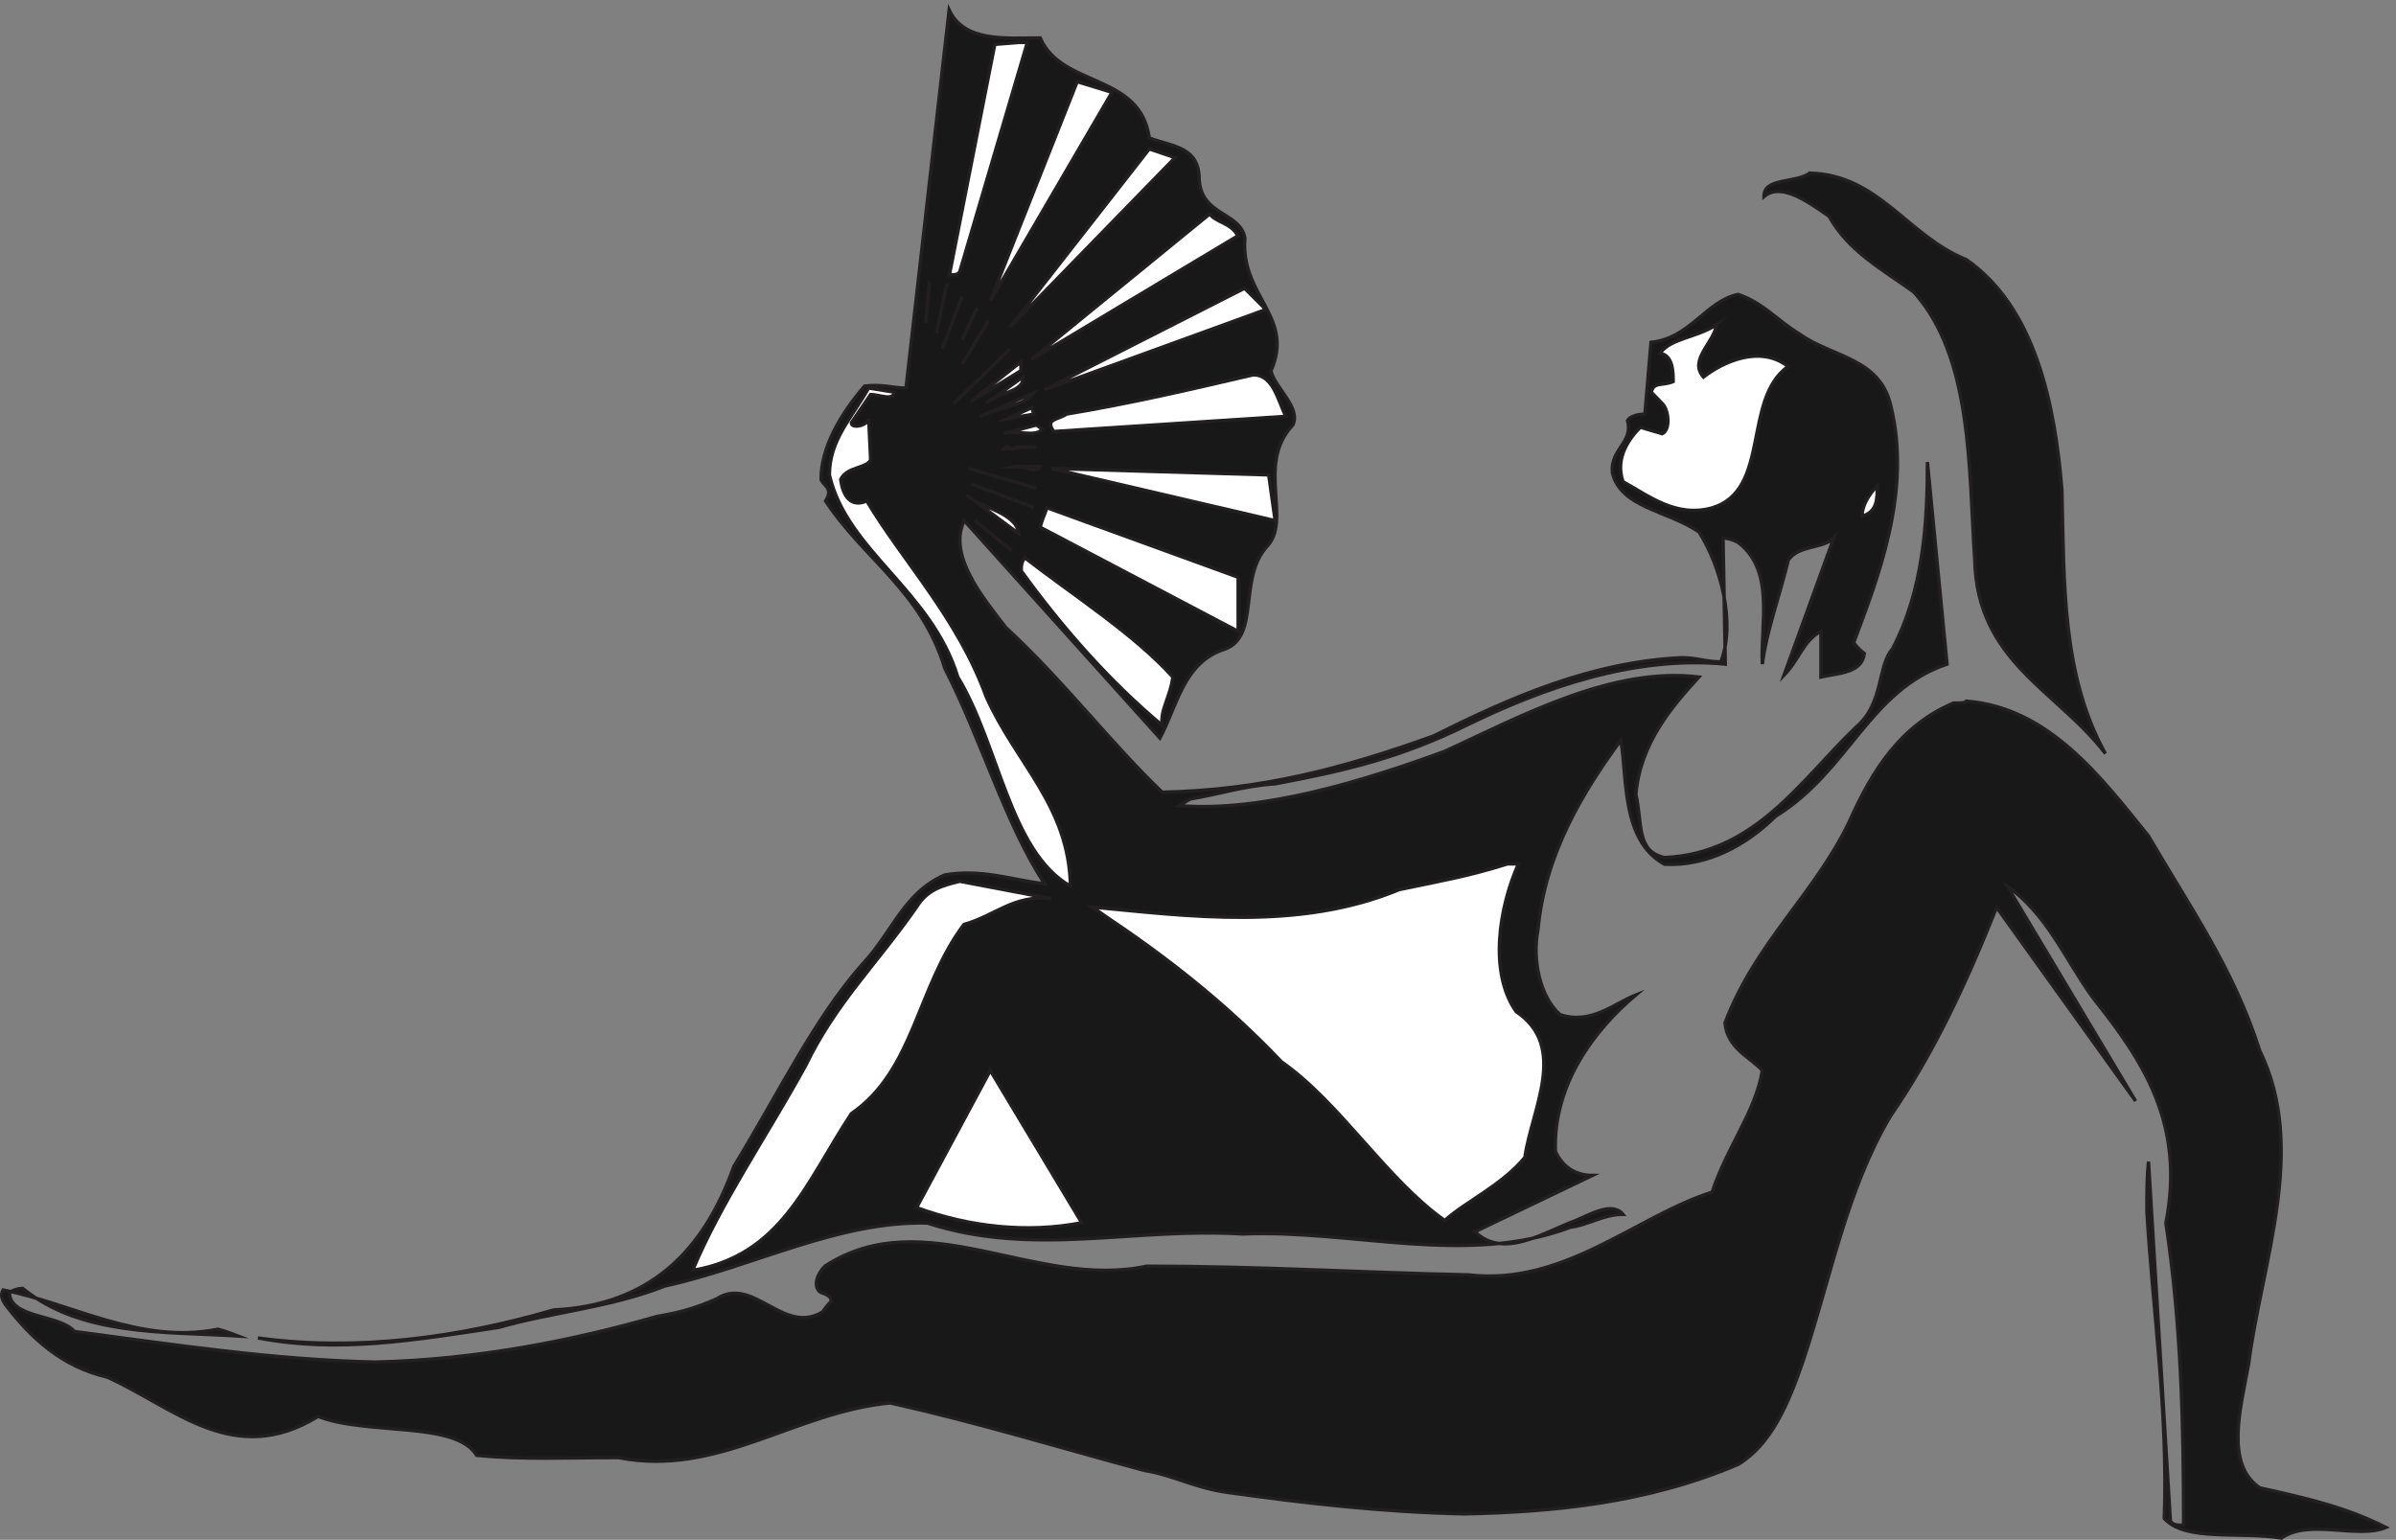 <svg xmlns="http://www.w3.org/2000/svg" xml:space="preserve" width="712.977" height="458.251"><rect width="100%" height="100%" fill="#808080" stroke="none"/><path d="M2123.15 3422.66c33.84-72.72 126.72-62.64 203.76-62.64 48.96-112.32 223.92-77.76 244.08-223.92 52.56-19.44 111.6-19.44 111.6-92.16 4.32-82.8 92.16-72.72 102.24-131.76-10.08-131.04 112.32-174.96 58.32-297.36 9.36-38.16 67.68-82.08 48.96-120.96-83.52-87.84 0-213.84-59.04-272.88-63.36-72.72-14.4-198.72-92.16-228.24-92.88-28.8-107.28-126.72-146.16-199.44l-437.76 486.72c-38.16-77.76 43.92-174.96 92.88-239.04 131.04-120.96 233.28-257.04 349.92-368.64 218.88 4.32 403.92 52.56 607.68 126 174.96 87.84 354.96 165.6 555.12 174.96 33.84 0 53.28-9.36 87.12-9.36 33.84 87.12 0 213.84-48.96 290.88-72.72 48.96-174.96 54-193.68 132.48-5.04 52.56 47.52 67.68 33.84 116.64 5.04 9.36 23.76 14.4 38.88 14.4l13.68 160.56c88.56 9.36 122.4 92.16 195.12 107.28 58.32-20.16 87.84-59.04 136.08-87.84 73.44-53.28 180-53.28 205.2-160.56 48.24-195.12-30.24-389.52-82.8-530.64 9.36-14.4 23.76-24.48 23.76-24.48-5.04-43.92-58.32-43.92-97.2-52.56v102.24c-38.88-20.16-48.96-64.08-82.8-98.64l111.6 307.44c-23.76-24.48-77.76-15.12-101.52-48.96-20.16-82.08-48.96-159.84-58.32-233.28-5.04 87.12 29.52 208.8-54 272.16-18.72 10.08-33.84 10.08-33.84 10.08l5.04-282.24c-205.2 19.44-408.96-54-578.88-136.8-146.16-72-272.88-102.24-428.4-131.04-72.72-5.04-126.72-23.76-189.36-33.84-10.08-5.04-24.48-15.12-24.48-15.12 185.04-14.4 408.24 54 593.28 121.68 170.64 78.48 375.12 190.08 568.8 166.32-58.32-64.08-131.04-146.16-141.12-262.8 15.12-63.36 0-127.44 64.08-141.12 203.76 8.64 306 174.96 428.4 291.6 62.64 53.28 47.52 136.08 81.36 174.96 69.12 131.04 78.48 282.24 78.48 418.32l43.92-452.16c-174.96-59.04-218.88-239.04-383.76-340.56-64.08-63.36-151.2-112.32-248.4-107.28-97.92 54-82.8 195.12-97.92 277.2-82.08-111.6-169.92-253.44-185.04-423.36-13.68-67.68 5.04-151.2 48.96-190.08 68.4-23.76 122.4 25.2 169.92 43.92-92.16-77.76-185.04-198.72-180-349.92 15.12-33.84 43.92-54 82.8-54l-262.8-126c64.08-62.64 156.24 0 223.92 24.481 34.56 14.398 83.52 43.918 107.28 14.398-43.92 0-77.76-23.758-117.36-28.801-232.56-87.839-486-5.039-733.68-15.117-247.68 15.117-467.28-52.562-705.6 24.481-198.72 5.039-388.8-97.203-587.52-141.121-122.4-48.243-253.44-58.321-370.08-92.161-190.082-28.8-360-58.32-540-23.761 218.879-30.239 447.84 0 661.68 62.64 214.56 10.082 335.52 131.039 403.2 321.121 97.92 159.84 180 331.2 287.28 452.16 68.4 72.72 92.88 160.56 185.04 200.16 82.08 13.68 144.72-10.08 223.2-20.16-87.12 131.76-141.12 321.12-223.2 481.68-53.28 174.96-180 243.36-267.12 375.12 18.72 28.8-5.04 33.84-10.08 48.24 0 72.72 43.92 146.16 97.2 208.8 38.88 5.04 63.36-4.32 92.88-4.32l96.48 846" style="fill:#191818;fill-opacity:1;fill-rule:evenodd;stroke:none" transform="matrix(.133 0 0 -.133 .053 458.175)"/><path d="M2123.15 3422.66c33.84-72.72 126.72-62.64 203.76-62.64 48.96-112.32 223.92-77.76 244.08-223.92 52.56-19.44 111.6-19.44 111.6-92.16 4.32-82.8 92.16-72.72 102.24-131.76-10.08-131.04 112.32-174.96 58.32-297.36 9.36-38.16 67.68-82.08 48.96-120.96-83.52-87.84 0-213.84-59.04-272.88-63.36-72.72-14.4-198.72-92.16-228.24-92.88-28.8-107.28-126.72-146.16-199.44l-437.76 486.72c-38.16-77.76 43.92-174.96 92.88-239.04 131.04-120.96 233.28-257.04 349.92-368.64 218.88 4.32 403.92 52.56 607.68 126 174.96 87.84 354.96 165.6 555.12 174.96 33.84 0 53.28-9.36 87.12-9.36 33.84 87.12 0 213.84-48.96 290.88-72.72 48.96-174.96 54-193.68 132.48-5.04 52.56 47.52 67.68 33.84 116.64 5.04 9.36 23.76 14.4 38.88 14.4l13.68 160.56c88.56 9.36 122.4 92.16 195.12 107.28 58.32-20.16 87.84-59.04 136.08-87.84 73.44-53.28 180-53.28 205.2-160.56 48.24-195.12-30.24-389.52-82.8-530.64 9.36-14.4 23.76-24.48 23.76-24.48-5.04-43.92-58.32-43.92-97.2-52.56v102.24c-38.88-20.16-48.96-64.08-82.8-98.64l111.6 307.44c-23.76-24.48-77.76-15.12-101.52-48.96-20.16-82.08-48.96-159.84-58.32-233.28-5.04 87.12 29.52 208.8-54 272.16-18.72 10.08-33.84 10.08-33.84 10.08l5.04-282.24c-205.2 19.44-408.96-54-578.88-136.8-146.16-72-272.88-102.24-428.4-131.04-72.72-5.04-126.72-23.76-189.36-33.84-10.08-5.04-24.48-15.12-24.48-15.12 185.04-14.4 408.24 54 593.28 121.68 170.64 78.48 375.12 190.08 568.8 166.32-58.32-64.08-131.04-146.16-141.12-262.8 15.12-63.36 0-127.44 64.08-141.12 203.76 8.64 306 174.96 428.4 291.6 62.64 53.28 47.52 136.08 81.36 174.96 69.12 131.04 78.48 282.24 78.48 418.32l43.92-452.16c-174.96-59.04-218.88-239.04-383.76-340.56-64.08-63.36-151.2-112.32-248.4-107.28-97.92 54-82.8 195.12-97.92 277.2-82.08-111.6-169.92-253.44-185.04-423.36-13.68-67.68 5.04-151.2 48.96-190.08 68.4-23.76 122.4 25.2 169.92 43.92-92.16-77.76-185.04-198.72-180-349.92 15.12-33.84 43.92-54 82.8-54l-262.8-126c64.08-62.64 156.24 0 223.92 24.481 34.56 14.398 83.52 43.918 107.28 14.398-43.92 0-77.76-23.758-117.36-28.801-232.56-87.839-486-5.039-733.68-15.117-247.68 15.117-467.28-52.562-705.6 24.481-198.72 5.039-388.8-97.203-587.52-141.121-122.4-48.243-253.44-58.321-370.08-92.161-190.082-28.8-360-58.32-540-23.761 218.879-30.239 447.84 0 661.68 62.64 214.56 10.082 335.52 131.039 403.2 321.121 97.92 159.84 180 331.2 287.28 452.16 68.4 72.72 92.88 160.56 185.04 200.16 82.08 13.68 144.72-10.08 223.2-20.16-87.12 131.76-141.12 321.12-223.2 481.68-53.28 174.96-180 243.36-267.12 375.12 18.72 28.8-5.04 33.84-10.08 48.24 0 72.72 43.92 146.16 97.2 208.8 38.88 5.04 63.36-4.32 92.88-4.32z" style="fill:none;stroke:#231f20;stroke-width:7.5;stroke-linecap:butt;stroke-linejoin:miter;stroke-miterlimit:10;stroke-dasharray:none;stroke-opacity:1" transform="matrix(.133 0 0 -.133 .053 458.175)"/><path d="M2279.39 3349.94h18.72l-150.48-510.48c-3.6-9.36-8.64-9.36-23.76-9.36l101.52 515.52 54 4.32" style="fill:#fff;fill-opacity:1;fill-rule:evenodd;stroke:none" transform="matrix(.133 0 0 -.133 .053 458.175)"/><path d="M2279.39 3349.94h18.72l-150.48-510.48c-3.6-9.36-8.64-9.36-23.76-9.36l101.52 515.52z" style="fill:none;stroke:#231f20;stroke-width:7.5;stroke-linecap:butt;stroke-linejoin:miter;stroke-miterlimit:10;stroke-dasharray:none;stroke-opacity:1" transform="matrix(.133 0 0 -.133 .053 458.175)"/><path d="m2409.71 3262.1 77.76-23.76-272.16-466.56z" style="fill:#fff;fill-opacity:1;fill-rule:evenodd;stroke:none" transform="matrix(.133 0 0 -.133 .053 458.175)"/><path d="m2409.71 3262.1 77.76-23.76-272.16-466.56z" style="fill:none;stroke:#231f20;stroke-width:7.5;stroke-linecap:butt;stroke-linejoin:miter;stroke-miterlimit:10;stroke-dasharray:none;stroke-opacity:1" transform="matrix(.133 0 0 -.133 .053 458.175)"/><path d="m2570.99 3111.62 57.6-19.44-369.36-379.44z" style="fill:#fff;fill-opacity:1;fill-rule:evenodd;stroke:none" transform="matrix(.133 0 0 -.133 .053 458.175)"/><path d="m2570.99 3111.62 57.6-19.44-369.36-379.44z" style="fill:none;stroke:#231f20;stroke-width:7.5;stroke-linecap:butt;stroke-linejoin:miter;stroke-miterlimit:10;stroke-dasharray:none;stroke-opacity:1" transform="matrix(.133 0 0 -.133 .053 458.175)"/><path d="M4049.15 3057.62c154.8-4.32 217.44-140.4 349.92-193.68 154.8-107.28 198.72-326.16 213.84-516.24 5.04-208.8 0-414 97.2-588.96-107.28 141.12-287.28 205.2-292.32 433.44-13.68 204.48-5.04 452.88-136.08 599.04-72.72 52.56-146.16 91.44-190.08 169.92-42.48 28.8-105.84 77.76-145.44 43.92 0 43.2 68.4 28.8 102.96 52.56" style="fill:#191818;fill-opacity:1;fill-rule:evenodd;stroke:none" transform="matrix(.133 0 0 -.133 .053 458.175)"/><path d="M4049.15 3057.62c154.8-4.32 217.44-140.4 349.92-193.68 154.8-107.28 198.72-326.16 213.84-516.24 5.04-208.8 0-414 97.2-588.96-107.28 141.12-287.28 205.2-292.32 433.44-13.68 204.48-5.04 452.88-136.08 599.04-72.72 52.56-146.16 91.44-190.08 169.92-42.48 28.8-105.84 77.76-145.44 43.92 0 43.2 68.4 28.8 102.96 52.56z" style="fill:none;stroke:#231f20;stroke-width:7.5;stroke-linecap:butt;stroke-linejoin:miter;stroke-miterlimit:10;stroke-dasharray:none;stroke-opacity:1" transform="matrix(.133 0 0 -.133 .053 458.175)"/><path d="M2706.35 2966.18c13.68-19.44 47.52-19.44 62.64-48.96l-461.52-276.48 398.88 325.44" style="fill:#fff;fill-opacity:1;fill-rule:evenodd;stroke:none" transform="matrix(.133 0 0 -.133 .053 458.175)"/><path d="M2706.35 2966.18c13.68-19.44 47.52-19.44 62.64-48.96l-461.52-276.48z" style="fill:none;stroke:#231f20;stroke-width:7.5;stroke-linecap:butt;stroke-linejoin:miter;stroke-miterlimit:10;stroke-dasharray:none;stroke-opacity:1" transform="matrix(.133 0 0 -.133 .053 458.175)"/><path d="m2079.23 2814.98-8.64-92.88 8.64 92.88" style="fill:#fff;fill-opacity:1;fill-rule:evenodd;stroke:none" transform="matrix(.133 0 0 -.133 .053 458.175)"/><path d="m2079.23 2814.98-8.64-92.88z" style="fill:none;stroke:#231f20;stroke-width:7.5;stroke-linecap:butt;stroke-linejoin:miter;stroke-miterlimit:10;stroke-dasharray:none;stroke-opacity:1" transform="matrix(.133 0 0 -.133 .053 458.175)"/><path d="m2118.11 2809.94-23.76-111.6 23.76 111.6" style="fill:#fff;fill-opacity:1;fill-rule:evenodd;stroke:none" transform="matrix(.133 0 0 -.133 .053 458.175)"/><path d="m2118.11 2809.94-23.76-111.6z" style="fill:none;stroke:#231f20;stroke-width:7.5;stroke-linecap:butt;stroke-linejoin:miter;stroke-miterlimit:10;stroke-dasharray:none;stroke-opacity:1" transform="matrix(.133 0 0 -.133 .053 458.175)"/><path d="m2784.11 2799.86 47.52-47.52-495.36-180z" style="fill:#fff;fill-opacity:1;fill-rule:evenodd;stroke:none" transform="matrix(.133 0 0 -.133 .053 458.175)"/><path d="m2784.11 2799.86 47.52-47.52-495.36-180z" style="fill:none;stroke:#231f20;stroke-width:7.5;stroke-linecap:butt;stroke-linejoin:miter;stroke-miterlimit:10;stroke-dasharray:none;stroke-opacity:1" transform="matrix(.133 0 0 -.133 .053 458.175)"/><path d="m2151.95 2781.14-43.92-116.64 43.92 116.64" style="fill:#fff;fill-opacity:1;fill-rule:evenodd;stroke:none" transform="matrix(.133 0 0 -.133 .053 458.175)"/><path d="m2151.95 2781.14-43.92-116.64Z" style="fill:none;stroke:#231f20;stroke-width:7.5;stroke-linecap:butt;stroke-linejoin:miter;stroke-miterlimit:10;stroke-dasharray:none;stroke-opacity:1" transform="matrix(.133 0 0 -.133 .053 458.175)"/><path d="m2185.79 2756.66-33.84-72.72 33.84 72.72" style="fill:#fff;fill-opacity:1;fill-rule:evenodd;stroke:none" transform="matrix(.133 0 0 -.133 .053 458.175)"/><path d="m2185.79 2756.66-33.84-72.72z" style="fill:none;stroke:#231f20;stroke-width:7.5;stroke-linecap:butt;stroke-linejoin:miter;stroke-miterlimit:10;stroke-dasharray:none;stroke-opacity:1" transform="matrix(.133 0 0 -.133 .053 458.175)"/><path d="m2210.99 2727.14-58.32-96.48 58.32 96.48" style="fill:#fff;fill-opacity:1;fill-rule:evenodd;stroke:none" transform="matrix(.133 0 0 -.133 .053 458.175)"/><path d="m2210.99 2727.14-58.32-96.48z" style="fill:none;stroke:#231f20;stroke-width:7.5;stroke-linecap:butt;stroke-linejoin:miter;stroke-miterlimit:10;stroke-dasharray:none;stroke-opacity:1" transform="matrix(.133 0 0 -.133 .053 458.175)"/><path d="M3839.63 2717.78c-4.32-38.88-62.64-77.76-28.8-116.64 43.2 33.84 126.72 72.72 189.36 23.76-102.24-72.72-38.88-276.48-169.2-316.08-82.8-23.76-146.16 29.52-200.16 58.32-18.72 54 15.12 97.92 38.88 121.68l48.96-14.4c19.44 9.36 14.4 54 0 67.68-14.4 15.12-24.48 25.2-24.48 25.2 5.04 23.76 24.48 13.68 48.96 23.76 0 20.16 0 59.04-29.52 63.36 24.48 33.84 78.48 33.84 126 63.36" style="fill:#fff;fill-opacity:1;fill-rule:evenodd;stroke:none" transform="matrix(.133 0 0 -.133 .053 458.175)"/><path d="M3839.63 2717.78c-4.32-38.88-62.64-77.76-28.8-116.64 43.2 33.84 126.72 72.72 189.36 23.76-102.24-72.72-38.88-276.48-169.2-316.08-82.8-23.76-146.16 29.52-200.16 58.32-18.72 54 15.12 97.92 38.88 121.68l48.96-14.4c19.44 9.36 14.4 54 0 67.68-14.4 15.12-24.48 25.2-24.48 25.2 5.04 23.76 24.48 13.68 48.96 23.76 0 20.16 0 59.04-29.52 63.36 24.48 33.84 78.48 33.84 126 63.36z" style="fill:none;stroke:#231f20;stroke-width:7.5;stroke-linecap:butt;stroke-linejoin:miter;stroke-miterlimit:10;stroke-dasharray:none;stroke-opacity:1" transform="matrix(.133 0 0 -.133 .053 458.175)"/><path d="m2259.23 2663.78-126-121.68 126 121.68" style="fill:#fff;fill-opacity:1;fill-rule:evenodd;stroke:none" transform="matrix(.133 0 0 -.133 .053 458.175)"/><path d="m2259.23 2663.78-126-121.68z" style="fill:none;stroke:#231f20;stroke-width:7.5;stroke-linecap:butt;stroke-linejoin:miter;stroke-miterlimit:10;stroke-dasharray:none;stroke-opacity:1" transform="matrix(.133 0 0 -.133 .053 458.175)"/><path d="M2283.71 2634.98v-19.44l-111.6-68.4z" style="fill:#fff;fill-opacity:1;fill-rule:evenodd;stroke:none" transform="matrix(.133 0 0 -.133 .053 458.175)"/><path d="M2283.71 2634.98v-19.44l-111.6-68.4z" style="fill:none;stroke:#231f20;stroke-width:7.5;stroke-linecap:butt;stroke-linejoin:miter;stroke-miterlimit:10;stroke-dasharray:none;stroke-opacity:1" transform="matrix(.133 0 0 -.133 .053 458.175)"/><path d="M2803.55 2606.18c43.92 0 54-53.28 72.72-92.88l-519.12-33.84c-20.16 28.8 8.64 25.2 28.8 38.88 146.16 24.48 272.16 54 417.6 87.84" style="fill:#fff;fill-opacity:1;fill-rule:evenodd;stroke:none" transform="matrix(.133 0 0 -.133 .053 458.175)"/><path d="M2803.55 2606.18c43.92 0 54-53.28 72.72-92.88l-519.12-33.84c-20.16 28.8 8.64 25.2 28.8 38.88 146.16 24.48 272.16 54 417.6 87.84z" style="fill:none;stroke:#231f20;stroke-width:7.5;stroke-linecap:butt;stroke-linejoin:miter;stroke-miterlimit:10;stroke-dasharray:none;stroke-opacity:1" transform="matrix(.133 0 0 -.133 .053 458.175)"/><path d="M2288.03 2601.14c4.32-33.84-57.6-33.84-81.36-58.32l81.36 58.32" style="fill:#fff;fill-opacity:1;fill-rule:evenodd;stroke:none" transform="matrix(.133 0 0 -.133 .053 458.175)"/><path d="M2288.03 2601.14c4.32-33.84-57.6-33.84-81.36-58.32z" style="fill:none;stroke:#231f20;stroke-width:7.5;stroke-linecap:butt;stroke-linejoin:miter;stroke-miterlimit:10;stroke-dasharray:none;stroke-opacity:1" transform="matrix(.133 0 0 -.133 .053 458.175)"/><path d="m1943.15 2576.66 57.6-9.36c-3.6-20.16-33.84-5.04-53.28-5.04l-43.2-63.36c0-15.12 38.88-5.04 38.88 9.36l4.32-92.16c-8.64-19.44-53.28-15.12-66.96-43.92 5.04-38.88 23.76-63.36 58.32-48.24 82.08-136.8 203.76-262.8 267.12-437.76 67.68-151.2 185.04-244.08 188.64-424.08-136.08 77.76-159.84 316.8-252 468-59.04 193.68-248.4 282.24-287.28 452.16 0 77.76 48.96 126 87.84 194.4" style="fill:#fff;fill-opacity:1;fill-rule:evenodd;stroke:none" transform="matrix(.133 0 0 -.133 .053 458.175)"/><path d="m1943.15 2576.66 57.6-9.36c-3.6-20.16-33.84-5.04-53.28-5.04l-43.2-63.36c0-15.12 38.88-5.04 38.88 9.36l4.32-92.16c-8.64-19.44-53.28-15.12-66.96-43.92 5.04-38.88 23.76-63.36 58.32-48.24 82.08-136.8 203.76-262.8 267.12-437.76 67.68-151.2 185.04-244.08 188.64-424.08-136.08 77.76-159.84 316.8-252 468-59.04 193.68-248.4 282.24-287.28 452.16 0 77.76 48.96 126 87.84 194.4z" style="fill:none;stroke:#231f20;stroke-width:7.5;stroke-linecap:butt;stroke-linejoin:miter;stroke-miterlimit:10;stroke-dasharray:none;stroke-opacity:1" transform="matrix(.133 0 0 -.133 .053 458.175)"/><path d="M2313.23 2566.58c-19.44-28.8-77.76-33.84-121.68-54l121.68 54" style="fill:#fff;fill-opacity:1;fill-rule:evenodd;stroke:none" transform="matrix(.133 0 0 -.133 .053 458.175)"/><path d="M2313.23 2566.58c-19.44-28.8-77.76-33.84-121.68-54z" style="fill:none;stroke:#231f20;stroke-width:7.5;stroke-linecap:butt;stroke-linejoin:miter;stroke-miterlimit:10;stroke-dasharray:none;stroke-opacity:1" transform="matrix(.133 0 0 -.133 .053 458.175)"/><path d="m2308.19 2532.74 4.32-14.4-58.32-10.08z" style="fill:#fff;fill-opacity:1;fill-rule:evenodd;stroke:none" transform="matrix(.133 0 0 -.133 .053 458.175)"/><path d="m2308.19 2532.74 4.32-14.4-58.32-10.08z" style="fill:none;stroke:#231f20;stroke-width:7.5;stroke-linecap:butt;stroke-linejoin:miter;stroke-miterlimit:10;stroke-dasharray:none;stroke-opacity:1" transform="matrix(.133 0 0 -.133 .053 458.175)"/><path d="m2318.27 2493.86 13.68-9.36c-18-19.44-57.6 0-86.4-10.08l72.72 19.44" style="fill:#fff;fill-opacity:1;fill-rule:evenodd;stroke:none" transform="matrix(.133 0 0 -.133 .053 458.175)"/><path d="m2318.27 2493.86 13.68-9.36c-18-19.44-57.6 0-86.4-10.08z" style="fill:none;stroke:#231f20;stroke-width:7.5;stroke-linecap:butt;stroke-linejoin:miter;stroke-miterlimit:10;stroke-dasharray:none;stroke-opacity:1" transform="matrix(.133 0 0 -.133 .053 458.175)"/><path d="M2274.35 2444.91h43.92l-72.72-4.32c9.36 13.68 14.4-9.36 28.8 4.32" style="fill:#fff;fill-opacity:1;fill-rule:evenodd;stroke:none" transform="matrix(.133 0 0 -.133 .053 458.175)"/><path d="M2274.35 2444.91h43.92l-72.72-4.32c9.36 13.68 14.4-9.36 28.8 4.32z" style="fill:none;stroke:#231f20;stroke-width:7.5;stroke-linecap:butt;stroke-linejoin:miter;stroke-miterlimit:10;stroke-dasharray:none;stroke-opacity:1" transform="matrix(.133 0 0 -.133 .053 458.175)"/><path d="M2269.31 2400.99h57.6c-8.64-18.72-38.88 4.32-57.6 0" style="fill:#fff;fill-opacity:1;fill-rule:evenodd;stroke:none" transform="matrix(.133 0 0 -.133 .053 458.175)"/><path d="M2269.31 2400.99h57.6c-8.64-18.72-38.88 4.32-57.6 0z" style="fill:none;stroke:#231f20;stroke-width:7.5;stroke-linecap:butt;stroke-linejoin:miter;stroke-miterlimit:10;stroke-dasharray:none;stroke-opacity:1" transform="matrix(.133 0 0 -.133 .053 458.175)"/><path d="m2167.07 2396.66 150.48-43.92-150.48 43.92" style="fill:#fff;fill-opacity:1;fill-rule:evenodd;stroke:none" transform="matrix(.133 0 0 -.133 .053 458.175)"/><path d="m2167.07 2396.66 150.48-43.92z" style="fill:none;stroke:#231f20;stroke-width:7.5;stroke-linecap:butt;stroke-linejoin:miter;stroke-miterlimit:10;stroke-dasharray:none;stroke-opacity:1" transform="matrix(.133 0 0 -.133 .053 458.175)"/><path d="m2352.11 2396.66 486-14.4 14.4-102.24z" style="fill:#fff;fill-opacity:1;fill-rule:evenodd;stroke:none" transform="matrix(.133 0 0 -.133 .053 458.175)"/><path d="m2352.11 2396.66 486-14.4 14.4-102.24z" style="fill:none;stroke:#231f20;stroke-width:7.5;stroke-linecap:butt;stroke-linejoin:miter;stroke-miterlimit:10;stroke-dasharray:none;stroke-opacity:1" transform="matrix(.133 0 0 -.133 .053 458.175)"/><path d="m2172.11 2362.1 140.4-52.56-140.4 52.56" style="fill:#fff;fill-opacity:1;fill-rule:evenodd;stroke:none" transform="matrix(.133 0 0 -.133 .053 458.175)"/><path d="m2172.11 2362.1 140.4-52.56z" style="fill:none;stroke:#231f20;stroke-width:7.5;stroke-linecap:butt;stroke-linejoin:miter;stroke-miterlimit:10;stroke-dasharray:none;stroke-opacity:1" transform="matrix(.133 0 0 -.133 .053 458.175)"/><path d="M4199.63 2357.78c0-29.52 0-58.32-33.84-67.68 0 23.76 15.12 48.24 33.84 67.68" style="fill:#fff;fill-opacity:1;fill-rule:evenodd;stroke:none" transform="matrix(.133 0 0 -.133 .053 458.175)"/><path d="M4199.63 2357.78c0-29.52 0-58.32-33.84-67.68 0 23.76 15.12 48.24 33.84 67.68z" style="fill:none;stroke:#231f20;stroke-width:7.5;stroke-linecap:butt;stroke-linejoin:miter;stroke-miterlimit:10;stroke-dasharray:none;stroke-opacity:1" transform="matrix(.133 0 0 -.133 .053 458.175)"/><path d="M2162.03 2337.62c28.8-28.8 111.6-38.88 116.64-86.4l-116.64 86.4" style="fill:#fff;fill-opacity:1;fill-rule:evenodd;stroke:none" transform="matrix(.133 0 0 -.133 .053 458.175)"/><path d="M2162.03 2337.62c28.8-28.8 111.6-38.88 116.64-86.4z" style="fill:none;stroke:#231f20;stroke-width:7.5;stroke-linecap:butt;stroke-linejoin:miter;stroke-miterlimit:10;stroke-dasharray:none;stroke-opacity:1" transform="matrix(.133 0 0 -.133 .053 458.175)"/><path d="m2342.03 2308.82 427.68-155.52v-120.96l-442.08 232.56c0 10.08 10.08 29.52 14.4 43.92" style="fill:#fff;fill-opacity:1;fill-rule:evenodd;stroke:none" transform="matrix(.133 0 0 -.133 .053 458.175)"/><path d="m2342.03 2308.82 427.68-155.52v-120.96l-442.08 232.56c0 10.08 10.08 29.52 14.4 43.92z" style="fill:none;stroke:#231f20;stroke-width:7.5;stroke-linecap:butt;stroke-linejoin:miter;stroke-miterlimit:10;stroke-dasharray:none;stroke-opacity:1" transform="matrix(.133 0 0 -.133 .053 458.175)"/><path d="m2180.75 2280.02 82.8-67.68-82.8 67.68" style="fill:#fff;fill-opacity:1;fill-rule:evenodd;stroke:none" transform="matrix(.133 0 0 -.133 .053 458.175)"/><path d="m2180.75 2280.02 82.8-67.68z" style="fill:none;stroke:#231f20;stroke-width:7.5;stroke-linecap:butt;stroke-linejoin:miter;stroke-miterlimit:10;stroke-dasharray:none;stroke-opacity:1" transform="matrix(.133 0 0 -.133 .053 458.175)"/><path d="M2293.07 2196.5c106.56-82.8 243.36-169.92 330.48-266.4-5.04-43.92-28.8-73.44-23.76-108-117.36 97.92-223.92 218.88-315.36 345.6 0 19.44 4.32 24.48 8.64 28.8" style="fill:#fff;fill-opacity:1;fill-rule:evenodd;stroke:none" transform="matrix(.133 0 0 -.133 .053 458.175)"/><path d="M2293.07 2196.5c106.56-82.8 243.36-169.92 330.48-266.4-5.04-43.92-28.8-73.44-23.76-108-117.36 97.92-223.92 218.88-315.36 345.6 0 19.44 4.32 24.48 8.64 28.8z" style="fill:none;stroke:#231f20;stroke-width:7.5;stroke-linecap:butt;stroke-linejoin:miter;stroke-miterlimit:10;stroke-dasharray:none;stroke-opacity:1" transform="matrix(.133 0 0 -.133 .053 458.175)"/><path d="M4399.06 1876.1c184.32-14.4 300.96-169.92 407.52-301.68 92.88-159.84 190.08-295.92 249.12-480.96 107.28-218.882 4.32-472.319-25.2-701.28-18.71-101.52-52.55-223.918 25.2-276.481 110.88-24.48 193.68-43.918 282.25-88.558-64.09-26.641-171.37 20.16-234-23.762-92.16 15.121-214.57-8.64-262.09 43.922 8.64 238.32-25.2 457.199-38.88 686.16 0 48.238 0 77.758 3.6 112.32l48.96-803.52c5.04-10.081 15.12-10.081 29.52-10.081 0 223.922-5.04 448.558-39.6 676.082 43.92 223.918-52.56 365.038-164.88 506.158-62.63 87.84-101.52 185.04-190.08 247.68l287.29-480.959-311.05 433.439c-67.68-169.92-140.4-326.16-237.6-467.279-97.92-165.602-131.76-354.961-194.4-545.039-34.56-101.524-73.44-190.082-146.16-234-204.48-87.121-414-106.563-613.44-110.883-185.04 4.32-354.96 23.762-529.92 48.242-72.72 10.078-121.68 38.879-185.04 48.961-195.12 52.559-370.08 106.559-568.8 151.199-213.84-20.16-385.2-166.32-607.68-122.402-117.36 0-214.56-5.039-317.52 5.043-47.52 77.758-242.633 43.918-354.953 87.117-188.641-115.918-321.122 20.16-471.598 87.84-102.242 23.762-169.922 87.84-223.203 156.242C1.309 538.34 1.309 548.422 6.348 558.5c156.238-30.238 306-122.398 480.961-87.84 20.16-5.039 30.238-10.082 43.918-15.121-164.879 10.082-349.918 0-480.957 106.563-10.083 0-20.16-3.602-29.524-8.641 0-59.039 111.602-48.961 145.442-87.84 223.917-29.519 443.519-63.359 672.48-68.402 227.512 5.043 446.392 48.961 631.432 102.242 59.04 10.078 88.56 20.16 132.48 38.879 82.08 54 149.76-82.801 237.6-28.801 10.08 15.121 19.45 23.762 19.45 23.762 0 10.078-9.37 15.121-24.49 20.16-18.72 13.68-5.04 43.918 10.08 58.32 223.92 145.438 472.32-53.281 720 0 253.44 0 480.96-14.402 720-19.441 213.84-25.199 374.41 131.039 545.04 185.039 33.84 102.242 97.2 180 112.32 272.161-25.2 28.8-78.48 48.96-83.52 106.56 68.4 180 199.44 287.28 277.21 448.56 53.99 120.96 117.36 217.44 233.99 267.12 19.44 0 24.48 0 28.8 4.32" style="fill:#191818;fill-opacity:1;fill-rule:evenodd;stroke:none" transform="matrix(.133 0 0 -.133 .053 458.175)"/><path d="M4399.06 1876.1c184.32-14.4 300.96-169.92 407.52-301.68 92.88-159.84 190.08-295.92 249.12-480.96 107.28-218.882 4.32-472.319-25.2-701.28-18.71-101.52-52.55-223.918 25.2-276.481 110.88-24.48 193.68-43.918 282.25-88.558-64.09-26.641-171.37 20.16-234-23.762-92.16 15.121-214.57-8.64-262.09 43.922 8.64 238.32-25.2 457.199-38.88 686.16 0 48.238 0 77.758 3.6 112.32l48.96-803.52c5.04-10.081 15.12-10.081 29.52-10.081 0 223.922-5.04 448.558-39.6 676.082 43.92 223.918-52.56 365.038-164.88 506.158-62.63 87.84-101.52 185.04-190.08 247.68l287.29-480.959-311.05 433.439c-67.68-169.92-140.4-326.16-237.6-467.279-97.92-165.602-131.76-354.961-194.4-545.039-34.56-101.524-73.44-190.082-146.16-234-204.48-87.121-414-106.563-613.44-110.883-185.04 4.32-354.96 23.762-529.92 48.242-72.72 10.078-121.68 38.879-185.04 48.961-195.12 52.559-370.08 106.559-568.8 151.199-213.84-20.16-385.2-166.32-607.68-122.402-117.36 0-214.56-5.039-317.52 5.043-47.52 77.758-242.633 43.918-354.953 87.117-188.641-115.918-321.122 20.16-471.598 87.84-102.242 23.762-169.922 87.84-223.203 156.242C1.309 538.34 1.309 548.422 6.348 558.5c156.238-30.238 306-122.398 480.961-87.84 20.16-5.039 30.238-10.082 43.918-15.121-164.879 10.082-349.918 0-480.957 106.563-10.083 0-20.16-3.602-29.524-8.641 0-59.039 111.602-48.961 145.442-87.84 223.917-29.519 443.519-63.359 672.48-68.402 227.512 5.043 446.392 48.961 631.432 102.242 59.04 10.078 88.56 20.16 132.48 38.879 82.08 54 149.76-82.801 237.6-28.801 10.08 15.121 19.45 23.762 19.45 23.762 0 10.078-9.37 15.121-24.49 20.16-18.72 13.68-5.04 43.918 10.08 58.32 223.92 145.438 472.32-53.281 720 0 253.44 0 480.96-14.402 720-19.441 213.84-25.199 374.41 131.039 545.04 185.039 33.84 102.242 97.2 180 112.32 272.161-25.2 28.8-78.48 48.96-83.52 106.56 68.4 180 199.44 287.28 277.21 448.56 53.99 120.96 117.36 217.44 233.99 267.12 19.44 0 24.48 0 28.8 4.32z" style="fill:none;stroke:#231f20;stroke-width:7.5;stroke-linecap:butt;stroke-linejoin:miter;stroke-miterlimit:10;stroke-dasharray:none;stroke-opacity:1" transform="matrix(.133 0 0 -.133 .053 458.175)"/><path d="M3372.35 1511.78h24.48c-43.2-96.48-66.96-242.64-5.04-330.48 117.36-78.48 34.56-218.878 19.44-326.159-52.56-63.36-130.32-97.2-179.28-141.121-131.04 92.878-233.28 262.8-365.04 354.96-126 132.48-257.04 234-394.56 326.16-13.68 10.08-28.8 20.16-28.8 20.16 213.84-20.16 462.24-54 686.16 38.88 87.84 18.72 151.2 28.8 242.64 57.6" style="fill:#fff;fill-opacity:1;fill-rule:evenodd;stroke:none" transform="matrix(.133 0 0 -.133 .053 458.175)"/><path d="M3372.35 1511.78h24.48c-43.2-96.48-66.96-242.64-5.04-330.48 117.36-78.48 34.56-218.878 19.44-326.159-52.56-63.36-130.32-97.2-179.28-141.121-131.04 92.878-233.28 262.8-365.04 354.96-126 132.48-257.04 234-394.56 326.16-13.68 10.08-28.8 20.16-28.8 20.16 213.84-20.16 462.24-54 686.16 38.88 87.84 18.72 151.2 28.8 242.64 57.6z" style="fill:none;stroke:#231f20;stroke-width:7.5;stroke-linecap:butt;stroke-linejoin:miter;stroke-miterlimit:10;stroke-dasharray:none;stroke-opacity:1" transform="matrix(.133 0 0 -.133 .053 458.175)"/><path d="m2146.91 1472.9 204.48-38.88c-82.8 10.08-126.72-38.88-195.12-57.6-105.84-141.12-110.88-326.16-252-423.361-102.24-155.52-156.24-316.797-354.96-350.637 62.64 150.476 169.92 306.719 252.72 457.918 68.4 141.12 156.24 223.2 248.4 354.96 23.76 38.88 57.6 48.24 96.48 57.6" style="fill:#fff;fill-opacity:1;fill-rule:evenodd;stroke:none" transform="matrix(.133 0 0 -.133 .053 458.175)"/><path d="m2146.91 1472.9 204.48-38.88c-82.8 10.08-126.72-38.88-195.12-57.6-105.84-141.12-110.88-326.16-252-423.361-102.24-155.52-156.24-316.797-354.96-350.637 62.64 150.476 169.92 306.719 252.72 457.918 68.4 141.12 156.24 223.2 248.4 354.96 23.76 38.88 57.6 48.24 96.48 57.6z" style="fill:none;stroke:#231f20;stroke-width:7.5;stroke-linecap:butt;stroke-linejoin:miter;stroke-miterlimit:10;stroke-dasharray:none;stroke-opacity:1" transform="matrix(.133 0 0 -.133 .053 458.175)"/><path d="m2215.31 1049.54 204.48-340.56c-121.68-23.761-252-9.359-369.36 33.84l164.88 306.72" style="fill:#fff;fill-opacity:1;fill-rule:evenodd;stroke:none" transform="matrix(.133 0 0 -.133 .053 458.175)"/><path d="m2215.31 1049.54 204.48-340.56c-121.68-23.761-252-9.359-369.36 33.84z" style="fill:none;stroke:#231f20;stroke-width:7.5;stroke-linecap:butt;stroke-linejoin:miter;stroke-miterlimit:10;stroke-dasharray:none;stroke-opacity:1" transform="matrix(.133 0 0 -.133 .053 458.175)"/></svg>
